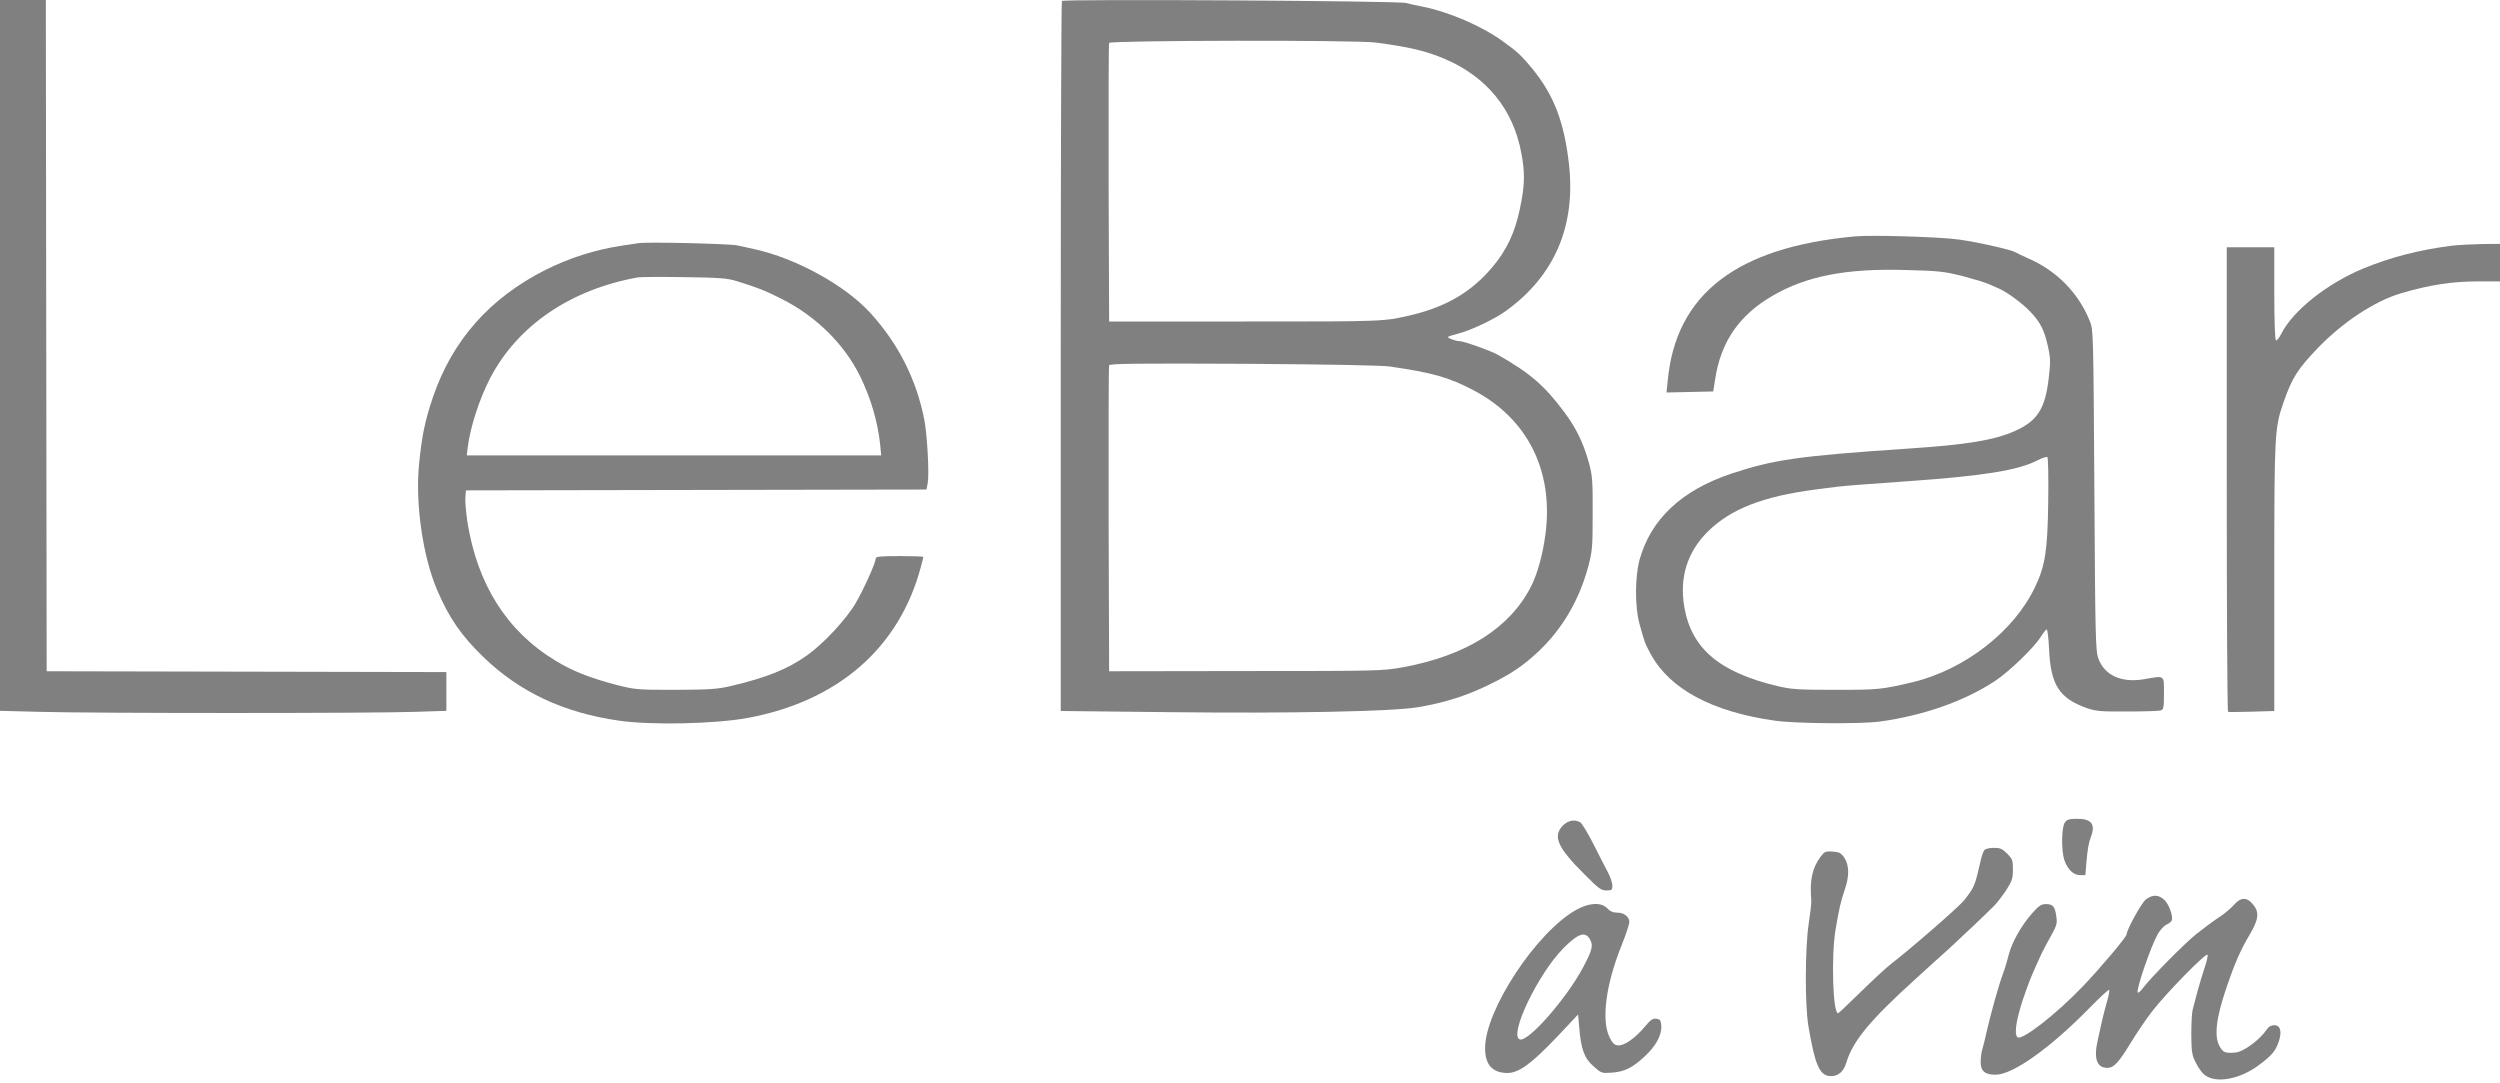 <svg width="60" height="26" viewBox="0 0 60 26" fill="none" xmlns="http://www.w3.org/2000/svg">
<path d="M0 17.06L0.949 17.084C2.175 17.121 9.014 17.121 9.972 17.084L10.713 17.06V16.13L1.12 16.11L1.1 -0.001H0V17.06Z" fill="#808080"/>
<path d="M25.486 0.023C25.47 0.039 25.458 3.88 25.458 8.555V17.064L28.077 17.092C30.973 17.125 33.417 17.076 34.032 16.973C34.688 16.863 35.222 16.691 35.796 16.404C36.289 16.159 36.566 15.97 36.928 15.63C37.495 15.094 37.898 14.406 38.114 13.612C38.216 13.227 38.224 13.149 38.224 12.322C38.228 11.52 38.216 11.409 38.13 11.094C38 10.631 37.837 10.287 37.548 9.898C37.079 9.264 36.717 8.948 35.939 8.51C35.772 8.416 35.128 8.187 35.03 8.187C34.932 8.187 34.729 8.109 34.753 8.085C34.766 8.072 34.88 8.035 35.01 8.003C35.319 7.921 35.877 7.655 36.142 7.462C37.311 6.619 37.825 5.419 37.654 3.929C37.539 2.926 37.295 2.287 36.782 1.656C36.513 1.329 36.415 1.239 36.049 0.977C35.552 0.62 34.757 0.281 34.154 0.162C34.02 0.137 33.837 0.096 33.747 0.072C33.56 0.019 25.535 -0.026 25.486 0.023ZM33.022 1.022C33.825 1.128 34.22 1.222 34.668 1.411C35.678 1.841 36.318 2.619 36.513 3.679C36.594 4.101 36.594 4.383 36.517 4.809C36.407 5.435 36.24 5.849 35.947 6.246C35.434 6.93 34.798 7.335 33.91 7.552C33.209 7.72 33.283 7.716 29.898 7.716H26.619L26.607 4.4C26.603 2.574 26.607 1.059 26.619 1.03C26.643 0.969 32.529 0.956 33.022 1.022ZM33.36 8.797C34.379 8.944 34.77 9.055 35.356 9.362C36.66 10.042 37.291 11.299 37.091 12.822C37.03 13.297 36.896 13.78 36.745 14.075C36.232 15.078 35.193 15.733 33.666 16.015C33.189 16.101 33.099 16.105 29.898 16.105L26.619 16.11L26.607 12.466C26.603 10.459 26.607 8.797 26.619 8.768C26.635 8.727 27.246 8.719 29.845 8.731C31.849 8.744 33.169 8.768 33.36 8.797Z" fill="#808080"/>
<path d="M44.522 5.673C41.683 5.931 40.216 7.057 40.025 9.141L39.996 9.42L41.117 9.395L41.166 9.088C41.304 8.2 41.74 7.569 42.522 7.11C43.341 6.627 44.298 6.439 45.732 6.48C46.534 6.5 46.664 6.517 47.092 6.623C47.353 6.693 47.638 6.775 47.724 6.816C47.813 6.852 47.927 6.906 47.984 6.93C48.184 7.02 48.538 7.282 48.725 7.479C48.966 7.729 49.068 7.929 49.153 8.326C49.214 8.601 49.214 8.695 49.169 9.08C49.084 9.809 48.897 10.103 48.363 10.341C47.862 10.566 47.214 10.672 45.785 10.767C43.169 10.943 42.571 11.029 41.548 11.369C40.359 11.766 39.618 12.462 39.349 13.436C39.239 13.842 39.235 14.558 39.345 14.963C39.471 15.422 39.479 15.443 39.614 15.692C40.07 16.536 41.088 17.084 42.603 17.297C43.092 17.367 44.66 17.379 45.112 17.318C46.159 17.174 47.141 16.831 47.882 16.343C48.221 16.118 48.811 15.549 48.974 15.291C49.039 15.189 49.104 15.107 49.121 15.107C49.141 15.107 49.166 15.324 49.178 15.586C49.218 16.442 49.422 16.757 50.082 16.994C50.298 17.068 50.416 17.08 51.051 17.076C51.447 17.076 51.809 17.064 51.854 17.052C51.927 17.027 51.935 16.99 51.935 16.638C51.935 16.192 51.964 16.212 51.451 16.302C50.917 16.392 50.514 16.212 50.363 15.811C50.294 15.631 50.286 15.336 50.265 11.77C50.241 7.958 50.241 7.917 50.155 7.704C49.882 7.029 49.365 6.5 48.677 6.201C48.53 6.136 48.396 6.07 48.371 6.054C48.294 6.001 47.475 5.812 47.027 5.751C46.595 5.686 44.933 5.636 44.522 5.673ZM49.157 12.06C49.141 13.219 49.084 13.579 48.844 14.083C48.339 15.152 47.157 16.069 45.907 16.372C45.161 16.548 45.084 16.556 44.053 16.556C43.153 16.556 42.99 16.544 42.66 16.466C41.267 16.134 40.595 15.565 40.424 14.57C40.302 13.862 40.493 13.244 40.994 12.752C41.536 12.216 42.314 11.913 43.565 11.749C43.768 11.725 43.996 11.696 44.074 11.684C44.22 11.663 44.856 11.614 45.846 11.545C47.593 11.422 48.436 11.287 48.889 11.053C49.007 10.992 49.121 10.955 49.137 10.971C49.157 10.988 49.166 11.479 49.157 12.06Z" fill="#808080"/>
<path d="M15.316 5.837C15.259 5.845 15.075 5.873 14.909 5.898C14.273 5.996 13.67 6.189 13.088 6.479C11.748 7.159 10.856 8.166 10.387 9.542C10.2 10.099 10.126 10.447 10.057 11.143C9.964 12.085 10.147 13.354 10.493 14.165C10.782 14.836 11.067 15.25 11.597 15.765C12.469 16.609 13.528 17.108 14.864 17.297C15.638 17.407 17.157 17.375 17.943 17.231C20.114 16.83 21.589 15.544 22.102 13.6C22.135 13.481 22.159 13.374 22.159 13.366C22.159 13.354 21.902 13.346 21.589 13.346C21.124 13.346 21.018 13.358 21.018 13.403C21.018 13.501 20.738 14.128 20.538 14.472C20.31 14.861 19.772 15.442 19.369 15.729C18.9 16.06 18.416 16.257 17.536 16.466C17.218 16.539 17.043 16.552 16.212 16.556C15.271 16.556 15.247 16.552 14.762 16.429C14.147 16.265 13.731 16.101 13.332 15.856C12.167 15.151 11.458 14.03 11.218 12.527C11.185 12.302 11.161 12.044 11.169 11.945L11.181 11.769L22.236 11.749L22.265 11.597C22.306 11.38 22.253 10.431 22.183 10.07C21.992 9.1 21.556 8.244 20.892 7.515C20.285 6.848 19.112 6.201 18.106 5.98C17.996 5.955 17.813 5.914 17.699 5.89C17.499 5.849 15.515 5.8 15.316 5.837ZM17.678 6.746C18.179 6.901 18.351 6.967 18.754 7.171C19.581 7.585 20.261 8.256 20.64 9.026C20.9 9.554 21.067 10.127 21.124 10.672L21.149 10.93H11.202L11.226 10.733C11.287 10.246 11.507 9.571 11.764 9.075C12.424 7.81 13.695 6.946 15.316 6.656C15.373 6.647 15.866 6.643 16.416 6.651C17.271 6.664 17.45 6.676 17.678 6.746Z" fill="#808080"/>
<path d="M58.839 5.898C58.073 5.993 57.377 6.173 56.721 6.443C55.845 6.807 55.026 7.458 54.749 8.015C54.701 8.109 54.644 8.179 54.623 8.167C54.599 8.15 54.583 7.7 54.583 7.037V5.935H53.442V11.499C53.442 14.562 53.454 17.072 53.474 17.084C53.491 17.092 53.747 17.088 54.045 17.08L54.583 17.064V13.862C54.583 10.41 54.591 10.271 54.802 9.665C55.01 9.063 55.145 8.855 55.633 8.347C56.236 7.724 56.99 7.229 57.617 7.041C58.293 6.84 58.843 6.754 59.458 6.754H60V5.853L59.564 5.857C59.32 5.862 58.998 5.878 58.839 5.898Z" fill="#808080"/>
<path d="M49.556 19.741C49.474 19.856 49.47 20.421 49.544 20.642C49.621 20.867 49.764 21.003 49.918 21.003H50.049L50.073 20.704C50.102 20.372 50.126 20.233 50.183 20.081C50.297 19.782 50.195 19.651 49.857 19.651C49.658 19.651 49.609 19.668 49.556 19.741Z" fill="#808080"/>
<path d="M37.511 19.811C37.259 20.069 37.377 20.339 38.033 20.99C38.367 21.326 38.428 21.371 38.554 21.371C38.684 21.371 38.697 21.359 38.697 21.252C38.697 21.191 38.648 21.048 38.591 20.937C38.53 20.827 38.375 20.52 38.24 20.253C38.106 19.991 37.964 19.754 37.923 19.733C37.784 19.66 37.638 19.688 37.511 19.811Z" fill="#808080"/>
<path d="M47.626 20.401C47.601 20.429 47.56 20.544 47.536 20.655C47.398 21.265 47.385 21.293 47.141 21.605C47.019 21.76 45.858 22.771 45.373 23.144C45.263 23.23 44.941 23.529 44.656 23.807C44.367 24.09 44.127 24.319 44.114 24.319C43.988 24.323 43.947 22.948 44.053 22.313C44.135 21.822 44.18 21.629 44.273 21.355C44.387 21.031 44.383 20.765 44.265 20.589C44.184 20.47 44.147 20.45 43.984 20.438C43.813 20.425 43.789 20.438 43.695 20.56C43.491 20.839 43.43 21.117 43.471 21.617C43.475 21.674 43.447 21.92 43.41 22.161C43.32 22.747 43.316 24.118 43.402 24.63C43.56 25.556 43.666 25.805 43.915 25.826C44.106 25.842 44.249 25.723 44.314 25.498C44.465 24.991 44.88 24.483 45.968 23.5C46.306 23.193 46.669 22.861 46.782 22.763C47.068 22.501 47.695 21.907 47.858 21.74C47.935 21.662 48.07 21.486 48.155 21.355C48.29 21.142 48.31 21.08 48.31 20.867C48.31 20.646 48.298 20.614 48.172 20.487C48.053 20.368 48.005 20.348 47.85 20.348C47.752 20.348 47.65 20.372 47.626 20.401Z" fill="#808080"/>
<path d="M51.491 21.596C51.385 21.69 51.039 22.317 51.039 22.423C51.039 22.485 50.44 23.197 50 23.66C49.344 24.348 48.513 24.99 48.416 24.892C48.326 24.802 48.407 24.372 48.627 23.766C48.733 23.471 48.786 23.349 48.998 22.886C49.035 22.808 49.136 22.616 49.222 22.464C49.361 22.214 49.377 22.161 49.352 21.997C49.32 21.76 49.271 21.698 49.104 21.698C48.994 21.698 48.933 21.735 48.778 21.911C48.517 22.202 48.285 22.616 48.212 22.906C48.179 23.041 48.118 23.246 48.073 23.365C47.975 23.623 47.772 24.348 47.678 24.769C47.642 24.937 47.593 25.13 47.572 25.195C47.552 25.261 47.536 25.392 47.536 25.49C47.536 25.707 47.638 25.793 47.894 25.793C48.31 25.793 49.21 25.15 50.155 24.184C50.395 23.938 50.603 23.746 50.619 23.758C50.631 23.774 50.615 23.881 50.578 24C50.542 24.118 50.485 24.343 50.448 24.503C50.411 24.659 50.367 24.867 50.346 24.962C50.244 25.4 50.322 25.629 50.574 25.629C50.733 25.629 50.843 25.51 51.145 25.015C51.275 24.802 51.499 24.47 51.646 24.278C51.984 23.84 52.953 22.849 52.982 22.915C52.99 22.943 52.961 23.082 52.912 23.222C52.864 23.365 52.786 23.619 52.741 23.787C52.697 23.954 52.644 24.159 52.623 24.237C52.603 24.315 52.591 24.589 52.591 24.843C52.595 25.256 52.607 25.326 52.705 25.514C52.762 25.633 52.859 25.764 52.921 25.805C53.189 26.006 53.752 25.903 54.2 25.572C54.517 25.338 54.607 25.232 54.684 25.015C54.774 24.765 54.733 24.605 54.583 24.605C54.509 24.605 54.448 24.638 54.411 24.696C54.244 24.949 53.845 25.248 53.646 25.261C53.413 25.281 53.356 25.261 53.279 25.125C53.132 24.888 53.181 24.45 53.434 23.705C53.633 23.119 53.776 22.796 53.98 22.452C54.212 22.063 54.232 21.895 54.069 21.703C53.923 21.522 53.772 21.531 53.605 21.727C53.532 21.809 53.361 21.952 53.222 22.038C53.088 22.128 52.847 22.308 52.688 22.436C52.383 22.689 51.613 23.471 51.438 23.705C51.381 23.782 51.32 23.836 51.307 23.823C51.255 23.77 51.621 22.71 51.788 22.415C51.849 22.313 51.943 22.21 52 22.19C52.053 22.165 52.11 22.124 52.122 22.091C52.159 21.989 52.057 21.703 51.943 21.596C51.804 21.465 51.65 21.465 51.491 21.596Z" fill="#808080"/>
<path d="M37.833 21.834C36.876 22.366 35.642 24.241 35.642 25.154C35.642 25.555 35.817 25.748 36.176 25.752C36.453 25.752 36.758 25.527 37.369 24.884L37.874 24.348L37.903 24.671C37.943 25.179 38.025 25.4 38.245 25.592C38.428 25.756 38.44 25.76 38.677 25.744C38.986 25.723 39.178 25.629 39.471 25.355C39.744 25.105 39.891 24.831 39.87 24.61C39.858 24.483 39.842 24.462 39.752 24.45C39.662 24.438 39.609 24.479 39.467 24.651C39.235 24.925 38.974 25.105 38.827 25.089C38.742 25.08 38.697 25.035 38.628 24.892C38.428 24.483 38.542 23.619 38.921 22.681C39.023 22.427 39.104 22.182 39.104 22.128C39.104 22.001 38.978 21.903 38.811 21.903C38.713 21.903 38.64 21.87 38.575 21.801C38.432 21.649 38.143 21.662 37.833 21.834ZM38.167 22.558C38.241 22.697 38.208 22.816 37.992 23.221C37.589 23.975 36.669 25.023 36.473 24.945C36.208 24.843 36.917 23.365 37.524 22.755C37.882 22.395 38.053 22.341 38.167 22.558Z" fill="#808080"/>
</svg>
